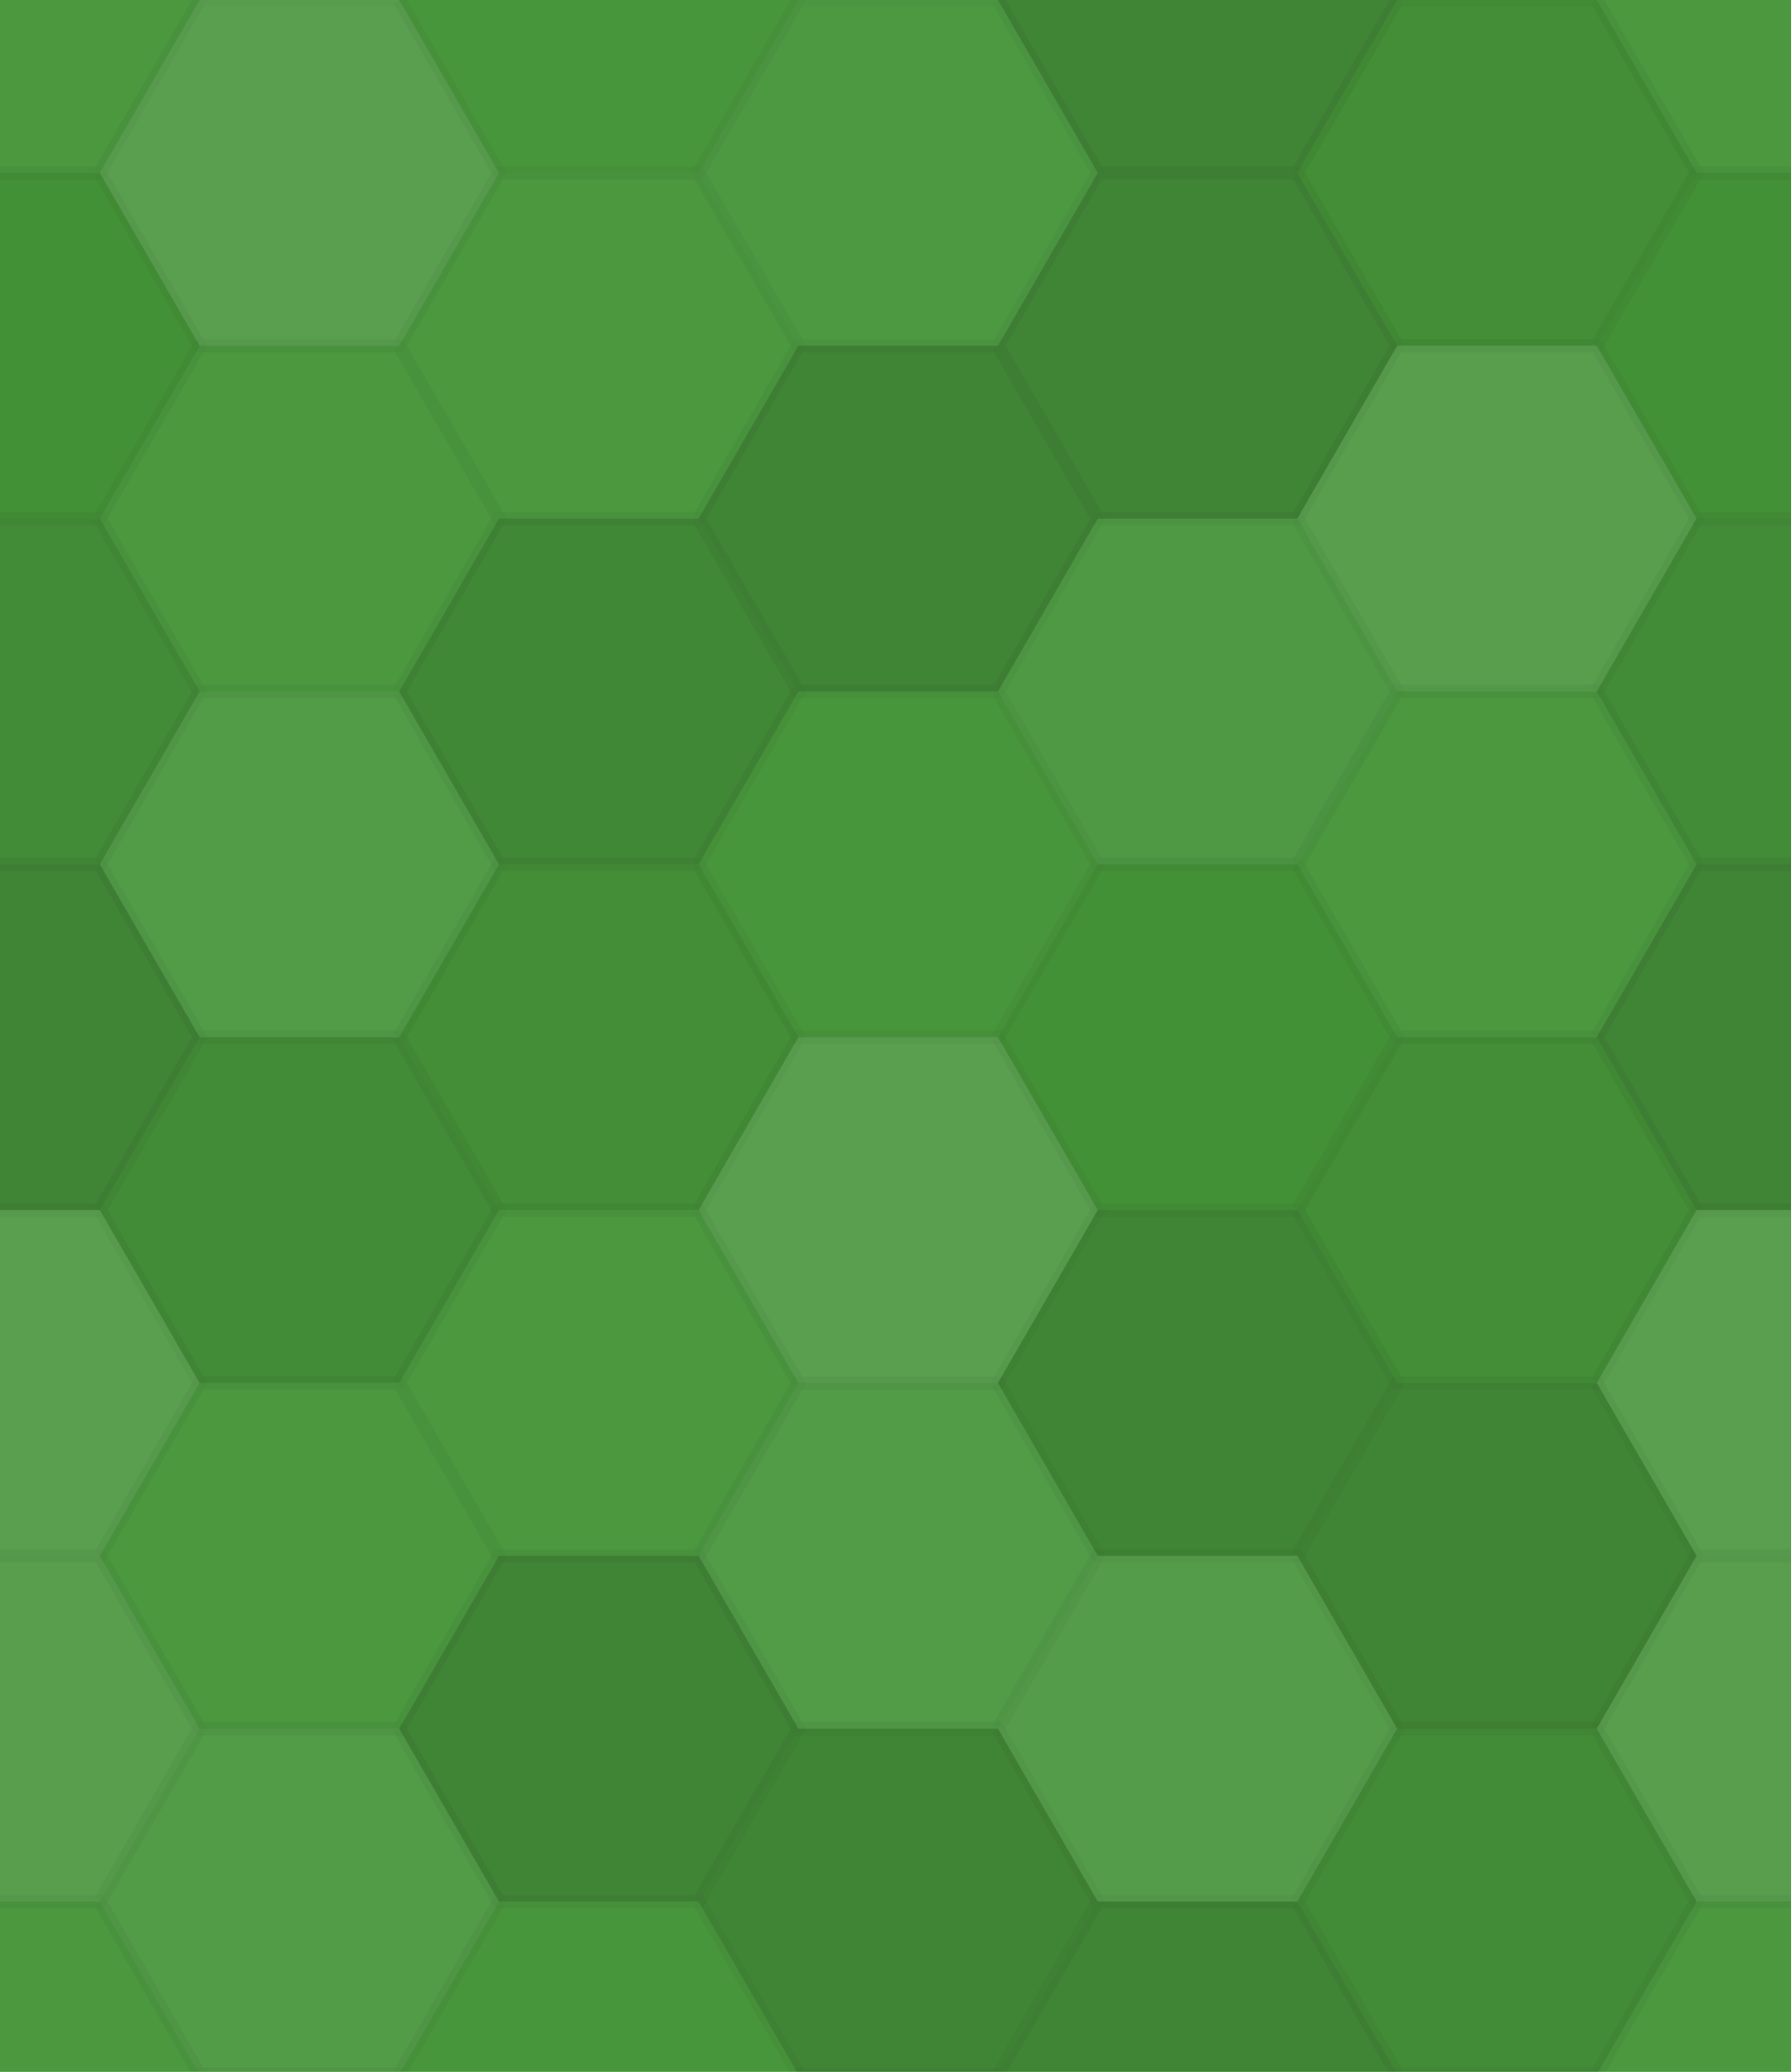 <svg xmlns="http://www.w3.org/2000/svg" width="134" height="155" viewbox="0 0 134 155" preserveAspectRatio="none"><rect x="0" y="0" width="100%" height="100%" fill="rgb(69, 149, 57)" /><polyline points="0,12.933,7.467,0,22.4,0,29.867,12.933,22.4,25.865,7.467,25.865,0,12.933" stroke="#000" stroke-opacity="0.02" fill-opacity="0.037" fill="#ddd" transform="translate(-14.933, -12.933)" /><polyline points="0,12.933,7.467,0,22.4,0,29.867,12.933,22.4,25.865,7.467,25.865,0,12.933" stroke="#000" stroke-opacity="0.02" fill-opacity="0.037" fill="#ddd" transform="translate(119.467, -12.933)" /><polyline points="0,12.933,7.467,0,22.4,0,29.867,12.933,22.4,25.865,7.467,25.865,0,12.933" stroke="#000" stroke-opacity="0.02" fill-opacity="0.037" fill="#ddd" transform="translate(-14.933, 142.259)" /><polyline points="0,12.933,7.467,0,22.4,0,29.867,12.933,22.4,25.865,7.467,25.865,0,12.933" stroke="#000" stroke-opacity="0.02" fill-opacity="0.037" fill="#ddd" transform="translate(119.467, 142.259)" /><polyline points="0,12.933,7.467,0,22.4,0,29.867,12.933,22.4,25.865,7.467,25.865,0,12.933" stroke="#000" stroke-opacity="0.02" fill-opacity="0.141" fill="#ddd" transform="translate(7.467, 0)" /><polyline points="0,12.933,7.467,0,22.4,0,29.867,12.933,22.4,25.865,7.467,25.865,0,12.933" stroke="#000" stroke-opacity="0.02" fill-opacity="0.141" fill="#ddd" transform="translate(7.467, 155.192)" /><polyline points="0,12.933,7.467,0,22.4,0,29.867,12.933,22.4,25.865,7.467,25.865,0,12.933" stroke="#000" stroke-opacity="0.02" fill-opacity="0.02" fill="#ddd" transform="translate(29.867, -12.933)" /><polyline points="0,12.933,7.467,0,22.4,0,29.867,12.933,22.4,25.865,7.467,25.865,0,12.933" stroke="#000" stroke-opacity="0.02" fill-opacity="0.02" fill="#ddd" transform="translate(29.867, 142.259)" /><polyline points="0,12.933,7.467,0,22.4,0,29.867,12.933,22.4,25.865,7.467,25.865,0,12.933" stroke="#000" stroke-opacity="0.02" fill-opacity="0.055" fill="#ddd" transform="translate(52.267, 0)" /><polyline points="0,12.933,7.467,0,22.4,0,29.867,12.933,22.4,25.865,7.467,25.865,0,12.933" stroke="#000" stroke-opacity="0.02" fill-opacity="0.055" fill="#ddd" transform="translate(52.267, 155.192)" /><polyline points="0,12.933,7.467,0,22.4,0,29.867,12.933,22.4,25.865,7.467,25.865,0,12.933" stroke="#000" stroke-opacity="0.02" fill-opacity="0.15" fill="#222" transform="translate(74.667, -12.933)" /><polyline points="0,12.933,7.467,0,22.4,0,29.867,12.933,22.4,25.865,7.467,25.865,0,12.933" stroke="#000" stroke-opacity="0.02" fill-opacity="0.15" fill="#222" transform="translate(74.667, 142.259)" /><polyline points="0,12.933,7.467,0,22.4,0,29.867,12.933,22.4,25.865,7.467,25.865,0,12.933" stroke="#000" stroke-opacity="0.02" fill-opacity="0.063" fill="#222" transform="translate(97.067, 0)" /><polyline points="0,12.933,7.467,0,22.4,0,29.867,12.933,22.4,25.865,7.467,25.865,0,12.933" stroke="#000" stroke-opacity="0.02" fill-opacity="0.063" fill="#222" transform="translate(97.067, 155.192)" /><polyline points="0,12.933,7.467,0,22.4,0,29.867,12.933,22.4,25.865,7.467,25.865,0,12.933" stroke="#000" stroke-opacity="0.02" fill-opacity="0.029" fill="#222" transform="translate(-14.933, 12.933)" /><polyline points="0,12.933,7.467,0,22.4,0,29.867,12.933,22.4,25.865,7.467,25.865,0,12.933" stroke="#000" stroke-opacity="0.02" fill-opacity="0.029" fill="#222" transform="translate(119.467, 12.933)" /><polyline points="0,12.933,7.467,0,22.4,0,29.867,12.933,22.4,25.865,7.467,25.865,0,12.933" stroke="#000" stroke-opacity="0.02" fill-opacity="0.037" fill="#ddd" transform="translate(7.467, 25.865)" /><polyline points="0,12.933,7.467,0,22.4,0,29.867,12.933,22.4,25.865,7.467,25.865,0,12.933" stroke="#000" stroke-opacity="0.02" fill-opacity="0.037" fill="#ddd" transform="translate(29.867, 12.933)" /><polyline points="0,12.933,7.467,0,22.4,0,29.867,12.933,22.4,25.865,7.467,25.865,0,12.933" stroke="#000" stroke-opacity="0.02" fill-opacity="0.15" fill="#222" transform="translate(52.267, 25.865)" /><polyline points="0,12.933,7.467,0,22.4,0,29.867,12.933,22.4,25.865,7.467,25.865,0,12.933" stroke="#000" stroke-opacity="0.02" fill-opacity="0.15" fill="#222" transform="translate(74.667, 12.933)" /><polyline points="0,12.933,7.467,0,22.4,0,29.867,12.933,22.4,25.865,7.467,25.865,0,12.933" stroke="#000" stroke-opacity="0.02" fill-opacity="0.124" fill="#ddd" transform="translate(97.067, 25.865)" /><polyline points="0,12.933,7.467,0,22.4,0,29.867,12.933,22.4,25.865,7.467,25.865,0,12.933" stroke="#000" stroke-opacity="0.02" fill-opacity="0.081" fill="#222" transform="translate(-14.933, 38.798)" /><polyline points="0,12.933,7.467,0,22.4,0,29.867,12.933,22.4,25.865,7.467,25.865,0,12.933" stroke="#000" stroke-opacity="0.02" fill-opacity="0.081" fill="#222" transform="translate(119.467, 38.798)" /><polyline points="0,12.933,7.467,0,22.4,0,29.867,12.933,22.4,25.865,7.467,25.865,0,12.933" stroke="#000" stroke-opacity="0.02" fill-opacity="0.089" fill="#ddd" transform="translate(7.467, 51.731)" /><polyline points="0,12.933,7.467,0,22.4,0,29.867,12.933,22.4,25.865,7.467,25.865,0,12.933" stroke="#000" stroke-opacity="0.02" fill-opacity="0.115" fill="#222" transform="translate(29.867, 38.798)" /><polyline points="0,12.933,7.467,0,22.4,0,29.867,12.933,22.4,25.865,7.467,25.865,0,12.933" stroke="#000" stroke-opacity="0.02" fill-opacity="0.02" fill="#ddd" transform="translate(52.267, 51.731)" /><polyline points="0,12.933,7.467,0,22.4,0,29.867,12.933,22.4,25.865,7.467,25.865,0,12.933" stroke="#000" stroke-opacity="0.02" fill-opacity="0.072" fill="#ddd" transform="translate(74.667, 38.798)" /><polyline points="0,12.933,7.467,0,22.4,0,29.867,12.933,22.4,25.865,7.467,25.865,0,12.933" stroke="#000" stroke-opacity="0.02" fill-opacity="0.037" fill="#ddd" transform="translate(97.067, 51.731)" /><polyline points="0,12.933,7.467,0,22.4,0,29.867,12.933,22.4,25.865,7.467,25.865,0,12.933" stroke="#000" stroke-opacity="0.02" fill-opacity="0.15" fill="#222" transform="translate(-14.933, 64.663)" /><polyline points="0,12.933,7.467,0,22.4,0,29.867,12.933,22.4,25.865,7.467,25.865,0,12.933" stroke="#000" stroke-opacity="0.02" fill-opacity="0.15" fill="#222" transform="translate(119.467, 64.663)" /><polyline points="0,12.933,7.467,0,22.4,0,29.867,12.933,22.4,25.865,7.467,25.865,0,12.933" stroke="#000" stroke-opacity="0.02" fill-opacity="0.081" fill="#222" transform="translate(7.467, 77.596)" /><polyline points="0,12.933,7.467,0,22.4,0,29.867,12.933,22.4,25.865,7.467,25.865,0,12.933" stroke="#000" stroke-opacity="0.02" fill-opacity="0.063" fill="#222" transform="translate(29.867, 64.663)" /><polyline points="0,12.933,7.467,0,22.4,0,29.867,12.933,22.4,25.865,7.467,25.865,0,12.933" stroke="#000" stroke-opacity="0.02" fill-opacity="0.141" fill="#ddd" transform="translate(52.267, 77.596)" /><polyline points="0,12.933,7.467,0,22.4,0,29.867,12.933,22.4,25.865,7.467,25.865,0,12.933" stroke="#000" stroke-opacity="0.02" fill-opacity="0.029" fill="#222" transform="translate(74.667, 64.663)" /><polyline points="0,12.933,7.467,0,22.4,0,29.867,12.933,22.4,25.865,7.467,25.865,0,12.933" stroke="#000" stroke-opacity="0.02" fill-opacity="0.063" fill="#222" transform="translate(97.067, 77.596)" /><polyline points="0,12.933,7.467,0,22.4,0,29.867,12.933,22.4,25.865,7.467,25.865,0,12.933" stroke="#000" stroke-opacity="0.02" fill-opacity="0.141" fill="#ddd" transform="translate(-14.933, 90.529)" /><polyline points="0,12.933,7.467,0,22.4,0,29.867,12.933,22.4,25.865,7.467,25.865,0,12.933" stroke="#000" stroke-opacity="0.02" fill-opacity="0.141" fill="#ddd" transform="translate(119.467, 90.529)" /><polyline points="0,12.933,7.467,0,22.4,0,29.867,12.933,22.4,25.865,7.467,25.865,0,12.933" stroke="#000" stroke-opacity="0.02" fill-opacity="0.037" fill="#ddd" transform="translate(7.467, 103.461)" /><polyline points="0,12.933,7.467,0,22.4,0,29.867,12.933,22.4,25.865,7.467,25.865,0,12.933" stroke="#000" stroke-opacity="0.02" fill-opacity="0.037" fill="#ddd" transform="translate(29.867, 90.529)" /><polyline points="0,12.933,7.467,0,22.4,0,29.867,12.933,22.4,25.865,7.467,25.865,0,12.933" stroke="#000" stroke-opacity="0.02" fill-opacity="0.089" fill="#ddd" transform="translate(52.267, 103.461)" /><polyline points="0,12.933,7.467,0,22.4,0,29.867,12.933,22.4,25.865,7.467,25.865,0,12.933" stroke="#000" stroke-opacity="0.02" fill-opacity="0.133" fill="#222" transform="translate(74.667, 90.529)" /><polyline points="0,12.933,7.467,0,22.4,0,29.867,12.933,22.4,25.865,7.467,25.865,0,12.933" stroke="#000" stroke-opacity="0.02" fill-opacity="0.133" fill="#222" transform="translate(97.067, 103.461)" /><polyline points="0,12.933,7.467,0,22.4,0,29.867,12.933,22.4,25.865,7.467,25.865,0,12.933" stroke="#000" stroke-opacity="0.02" fill-opacity="0.124" fill="#ddd" transform="translate(-14.933, 116.394)" /><polyline points="0,12.933,7.467,0,22.4,0,29.867,12.933,22.4,25.865,7.467,25.865,0,12.933" stroke="#000" stroke-opacity="0.02" fill-opacity="0.124" fill="#ddd" transform="translate(119.467, 116.394)" /><polyline points="0,12.933,7.467,0,22.4,0,29.867,12.933,22.4,25.865,7.467,25.865,0,12.933" stroke="#000" stroke-opacity="0.02" fill-opacity="0.089" fill="#ddd" transform="translate(7.467, 129.326)" /><polyline points="0,12.933,7.467,0,22.4,0,29.867,12.933,22.4,25.865,7.467,25.865,0,12.933" stroke="#000" stroke-opacity="0.02" fill-opacity="0.15" fill="#222" transform="translate(29.867, 116.394)" /><polyline points="0,12.933,7.467,0,22.4,0,29.867,12.933,22.4,25.865,7.467,25.865,0,12.933" stroke="#000" stroke-opacity="0.02" fill-opacity="0.133" fill="#222" transform="translate(52.267, 129.326)" /><polyline points="0,12.933,7.467,0,22.4,0,29.867,12.933,22.4,25.865,7.467,25.865,0,12.933" stroke="#000" stroke-opacity="0.02" fill-opacity="0.107" fill="#ddd" transform="translate(74.667, 116.394)" /><polyline points="0,12.933,7.467,0,22.4,0,29.867,12.933,22.4,25.865,7.467,25.865,0,12.933" stroke="#000" stroke-opacity="0.02" fill-opacity="0.081" fill="#222" transform="translate(97.067, 129.326)" /></svg>